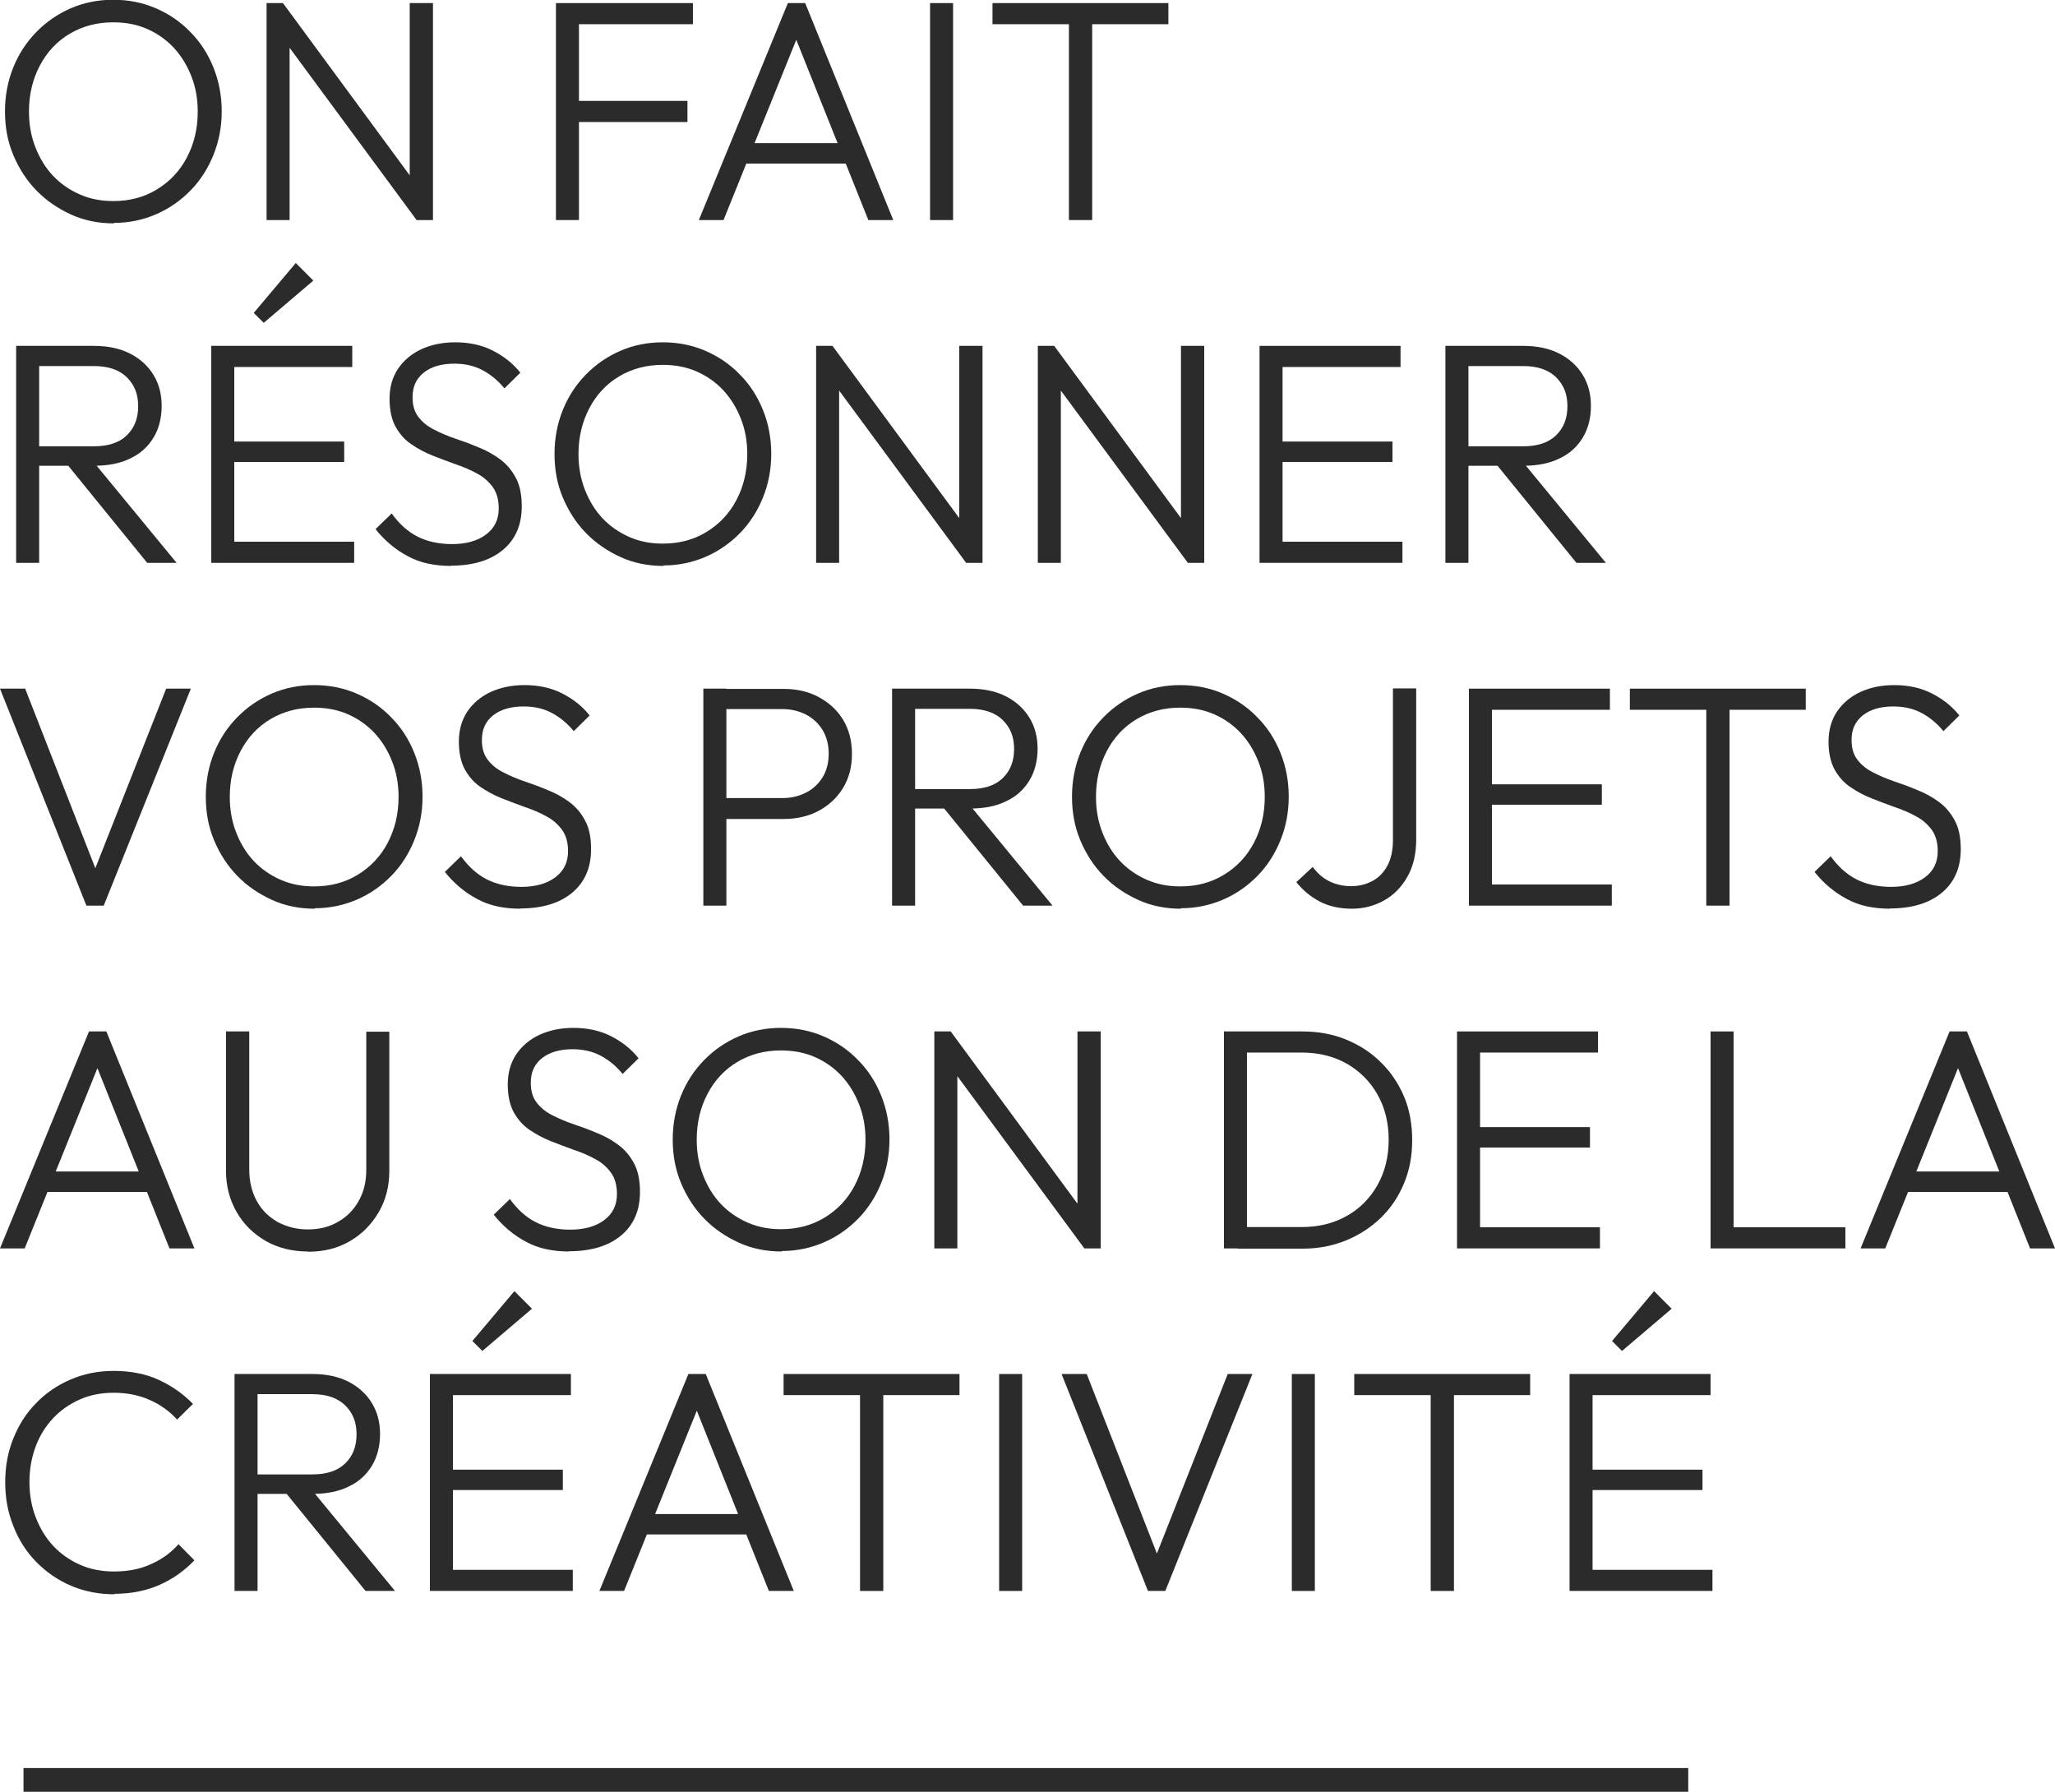 <svg xmlns="http://www.w3.org/2000/svg" id="Calque_1" viewBox="0 0 86.57 75.48"><g><path d="M4.8,9.41c-.65,0-1.25-.12-1.8-.37s-1.04-.58-1.46-1.01c-.42-.43-.74-.93-.98-1.5-.24-.57-.35-1.18-.35-1.84s.12-1.28,.35-1.85c.23-.57,.55-1.06,.97-1.49,.42-.43,.9-.76,1.45-1,.55-.24,1.15-.36,1.79-.36s1.25,.12,1.8,.36c.55,.24,1.04,.57,1.45,1,.42,.42,.74,.92,.97,1.49s.35,1.19,.35,1.85-.12,1.27-.35,1.84-.55,1.07-.96,1.49c-.41,.42-.89,.76-1.44,1s-1.15,.37-1.79,.37Zm-.03-.94c.69,0,1.3-.16,1.84-.49,.54-.33,.96-.77,1.26-1.34s.46-1.21,.46-1.94c0-.54-.09-1.04-.27-1.49-.18-.46-.42-.85-.74-1.2-.32-.34-.69-.6-1.12-.79-.43-.19-.91-.28-1.43-.28-.68,0-1.29,.16-1.83,.48-.54,.32-.96,.77-1.26,1.34s-.46,1.21-.46,1.94c0,.54,.09,1.04,.27,1.5,.18,.46,.42,.86,.74,1.2,.32,.34,.7,.6,1.13,.79s.9,.28,1.41,.28Z" style="fill:#2b2b2b;"></path><path d="M11.23,9.27V.13h.69l.28,1.16v7.98h-.97Zm6.32,0L11.77,1.43l.15-1.3,5.77,7.84-.13,1.3Zm0,0l-.29-1.1V.13h.98V9.27h-.69Z" style="fill:#2b2b2b;"></path><path d="M23.42,9.27V.13h.97V9.27h-.97Zm.64-8.25V.13h5.13v.89h-5.13Zm0,4.12v-.89h4.9v.89h-4.9Z" style="fill:#2b2b2b;"></path><path d="M29.44,9.27L33.19,.13h.73l3.71,9.14h-1.05l-3.23-8.08h.39l-3.26,8.08h-1.04Zm1.71-2.38v-.86h4.78v.86h-4.78Z" style="fill:#2b2b2b;"></path><path d="M39.18,9.27V.13h.97V9.27h-.97Z" style="fill:#2b2b2b;"></path><path d="M41.81,1.02V.13h7.41v.89h-7.41Zm3.22,8.25V.39h.98V9.27h-.98Z" style="fill:#2b2b2b;"></path><path d="M.68,23.71V14.57h.97v9.14H.68Zm.62-4.09v-.82H3.96c.6,0,1.06-.15,1.38-.46,.32-.31,.48-.71,.48-1.23s-.16-.9-.48-1.22c-.32-.31-.78-.47-1.38-.47H1.3v-.85H3.96c.59,0,1.1,.11,1.53,.33,.42,.22,.75,.52,.98,.9s.34,.81,.34,1.3-.11,.95-.34,1.33-.55,.68-.98,.88c-.42,.21-.93,.31-1.53,.31H1.3Zm4.9,4.09l-3.43-4.22,.94-.31,3.73,4.53h-1.25Z" style="fill:#2b2b2b;"></path><path d="M8.9,23.71V14.57h.97v9.14h-.97Zm.64-8.25v-.89h5.3v.89h-5.3Zm0,4v-.86h4.96v.86h-4.96Zm0,4.25v-.89h5.38v.89h-5.38Zm1.57-10.11l-.42-.42,1.77-2.1,.74,.74-2.09,1.78Z" style="fill:#2b2b2b;"></path><path d="M19.01,23.84c-.71,0-1.32-.13-1.83-.41-.51-.27-.97-.65-1.36-1.14l.68-.66c.31,.43,.67,.76,1.08,.97,.41,.21,.9,.32,1.47,.32s1.06-.13,1.42-.4c.36-.27,.54-.63,.54-1.1,0-.36-.08-.66-.25-.9-.17-.23-.39-.43-.66-.57-.27-.15-.57-.28-.9-.39-.33-.12-.65-.24-.98-.37s-.62-.29-.9-.48-.49-.44-.66-.74c-.16-.3-.25-.69-.25-1.16,0-.5,.12-.92,.36-1.28,.24-.35,.57-.63,.98-.82,.42-.19,.89-.29,1.42-.29,.59,0,1.12,.11,1.59,.35s.85,.54,1.16,.93l-.67,.66c-.28-.34-.59-.59-.93-.77s-.73-.27-1.18-.27c-.53,0-.96,.12-1.28,.37-.32,.25-.48,.59-.48,1.04,0,.35,.08,.62,.25,.84s.38,.39,.66,.53c.27,.14,.57,.27,.9,.38s.65,.23,.98,.37c.33,.13,.63,.3,.9,.5s.49,.46,.66,.78c.17,.31,.25,.72,.25,1.2,0,.79-.27,1.4-.8,1.84s-1.26,.66-2.19,.66Z" style="fill:#2b2b2b;"></path><path d="M27.95,23.84c-.65,0-1.25-.12-1.8-.37s-1.04-.58-1.46-1.01c-.42-.43-.74-.93-.98-1.5-.24-.57-.35-1.18-.35-1.84s.12-1.28,.35-1.85c.23-.57,.55-1.06,.97-1.49,.42-.43,.9-.76,1.45-1,.55-.24,1.15-.36,1.79-.36s1.25,.12,1.8,.36c.55,.24,1.04,.57,1.45,1,.42,.42,.74,.92,.97,1.49s.35,1.19,.35,1.85-.12,1.27-.35,1.84-.55,1.07-.96,1.49c-.41,.42-.89,.76-1.44,1s-1.15,.37-1.79,.37Zm-.03-.94c.69,0,1.3-.16,1.84-.49,.54-.33,.96-.77,1.26-1.34s.46-1.21,.46-1.94c0-.54-.09-1.04-.27-1.49-.18-.46-.42-.85-.74-1.2-.32-.34-.69-.6-1.12-.79-.43-.19-.91-.28-1.43-.28-.68,0-1.29,.16-1.83,.48-.54,.32-.96,.77-1.26,1.34s-.46,1.21-.46,1.94c0,.54,.09,1.04,.27,1.5,.18,.46,.42,.86,.74,1.2,.32,.34,.7,.6,1.13,.79s.9,.28,1.41,.28Z" style="fill:#2b2b2b;"></path><path d="M34.38,23.71V14.57h.69l.28,1.16v7.98h-.97Zm6.32,0l-5.78-7.84,.15-1.3,5.77,7.84-.13,1.3Zm0,0l-.29-1.1V14.57h.98v9.14h-.69Z" style="fill:#2b2b2b;"></path><path d="M43.72,23.71V14.57h.69l.28,1.16v7.98h-.97Zm6.32,0l-5.78-7.84,.15-1.3,5.77,7.84-.13,1.3Zm0,0l-.29-1.1V14.57h.98v9.14h-.69Z" style="fill:#2b2b2b;"></path><path d="M53.06,23.71V14.57h.97v9.14h-.97Zm.64-8.25v-.89h5.3v.89h-5.3Zm0,4v-.86h4.96v.86h-4.96Zm0,4.25v-.89h5.38v.89h-5.38Z" style="fill:#2b2b2b;"></path><path d="M60.89,23.71V14.57h.97v9.14h-.97Zm.62-4.09v-.82h2.66c.6,0,1.06-.15,1.38-.46,.32-.31,.48-.71,.48-1.23s-.16-.9-.48-1.22c-.32-.31-.78-.47-1.38-.47h-2.66v-.85h2.66c.59,0,1.1,.11,1.53,.33,.42,.22,.75,.52,.98,.9s.34,.81,.34,1.3-.11,.95-.34,1.33-.55,.68-.98,.88c-.42,.21-.93,.31-1.53,.31h-2.66Zm4.9,4.09l-3.43-4.22,.94-.31,3.73,4.53h-1.25Z" style="fill:#2b2b2b;"></path><path d="M3.64,38.15L0,29.01H1.06l3.15,8.06h-.39l3.18-8.06h1.04l-3.67,9.14h-.73Z" style="fill:#2b2b2b;"></path><path d="M13.26,38.28c-.65,0-1.25-.12-1.8-.37s-1.04-.58-1.46-1.01c-.42-.43-.74-.93-.98-1.5-.24-.57-.35-1.18-.35-1.84s.12-1.28,.35-1.85c.23-.57,.55-1.06,.97-1.49,.42-.43,.9-.76,1.45-1,.55-.24,1.15-.36,1.79-.36s1.25,.12,1.8,.36c.55,.24,1.04,.57,1.45,1,.42,.42,.74,.92,.97,1.49s.35,1.19,.35,1.85-.12,1.27-.35,1.84-.55,1.07-.96,1.49c-.41,.42-.89,.76-1.44,1s-1.15,.37-1.79,.37Zm-.03-.94c.69,0,1.3-.16,1.84-.49,.54-.33,.96-.77,1.26-1.34s.46-1.21,.46-1.94c0-.54-.09-1.04-.27-1.49-.18-.46-.42-.85-.74-1.2-.32-.34-.69-.6-1.12-.79-.43-.19-.91-.28-1.43-.28-.68,0-1.29,.16-1.83,.48-.54,.32-.96,.77-1.26,1.34s-.46,1.21-.46,1.94c0,.54,.09,1.04,.27,1.5,.18,.46,.42,.86,.74,1.2,.32,.34,.7,.6,1.13,.79s.9,.28,1.41,.28Z" style="fill:#2b2b2b;"></path><path d="M21.93,38.28c-.71,0-1.32-.13-1.83-.41-.51-.27-.97-.65-1.36-1.14l.68-.66c.31,.43,.67,.76,1.08,.97,.41,.21,.9,.32,1.47,.32s1.06-.13,1.42-.4c.36-.27,.54-.63,.54-1.1,0-.36-.08-.66-.25-.9-.17-.23-.39-.43-.66-.57-.27-.15-.57-.28-.9-.39-.33-.12-.65-.24-.98-.37s-.62-.29-.9-.48-.49-.44-.66-.74c-.16-.3-.25-.69-.25-1.16,0-.5,.12-.92,.36-1.28,.24-.35,.57-.63,.98-.82,.42-.19,.89-.29,1.42-.29,.59,0,1.12,.11,1.59,.35s.85,.54,1.16,.93l-.67,.66c-.28-.34-.59-.59-.93-.77s-.73-.27-1.18-.27c-.53,0-.96,.12-1.28,.37-.32,.25-.48,.59-.48,1.04,0,.35,.08,.62,.25,.84s.38,.39,.66,.53c.27,.14,.57,.27,.9,.38s.65,.23,.98,.37c.33,.13,.63,.3,.9,.5s.49,.46,.66,.78c.17,.31,.25,.72,.25,1.2,0,.79-.27,1.4-.8,1.84s-1.26,.66-2.19,.66Z" style="fill:#2b2b2b;"></path><path d="M29.63,38.15v-9.14h.97v9.14h-.97Zm.62-3.67v-.86h2.7c.37,0,.71-.08,1-.23,.3-.15,.53-.37,.7-.64,.17-.28,.26-.61,.26-1s-.09-.72-.26-1c-.17-.28-.41-.5-.7-.65-.3-.15-.63-.23-1-.23h-2.7v-.85h2.76c.55,0,1.04,.11,1.47,.34,.43,.23,.78,.54,1.03,.95,.25,.41,.38,.89,.38,1.45s-.13,1.03-.38,1.44c-.25,.41-.6,.73-1.03,.96-.43,.23-.93,.34-1.47,.34h-2.76Z" style="fill:#2b2b2b;"></path><path d="M37.58,38.15v-9.14h.97v9.14h-.97Zm.62-4.09v-.82h2.66c.6,0,1.06-.15,1.38-.46,.32-.31,.48-.71,.48-1.23s-.16-.9-.48-1.22c-.32-.31-.78-.47-1.38-.47h-2.66v-.85h2.66c.59,0,1.1,.11,1.53,.33,.42,.22,.75,.52,.98,.9s.34,.81,.34,1.3-.11,.95-.34,1.33-.55,.68-.98,.88c-.42,.21-.93,.31-1.53,.31h-2.66Zm4.9,4.09l-3.43-4.22,.94-.31,3.73,4.53h-1.25Z" style="fill:#2b2b2b;"></path><path d="M49.75,38.28c-.65,0-1.25-.12-1.8-.37s-1.04-.58-1.46-1.01c-.42-.43-.74-.93-.98-1.5-.24-.57-.35-1.18-.35-1.84s.12-1.28,.35-1.85c.23-.57,.55-1.06,.97-1.49,.42-.43,.9-.76,1.45-1,.55-.24,1.15-.36,1.79-.36s1.25,.12,1.8,.36c.55,.24,1.04,.57,1.45,1,.42,.42,.74,.92,.97,1.49s.35,1.19,.35,1.85-.12,1.27-.35,1.84-.55,1.07-.96,1.49c-.41,.42-.89,.76-1.44,1s-1.15,.37-1.79,.37Zm-.03-.94c.69,0,1.3-.16,1.84-.49,.54-.33,.96-.77,1.26-1.34s.46-1.21,.46-1.94c0-.54-.09-1.04-.27-1.49-.18-.46-.42-.85-.74-1.2-.32-.34-.69-.6-1.12-.79-.43-.19-.91-.28-1.43-.28-.68,0-1.29,.16-1.83,.48-.54,.32-.96,.77-1.26,1.34s-.46,1.21-.46,1.94c0,.54,.09,1.04,.27,1.5,.18,.46,.42,.86,.74,1.2,.32,.34,.7,.6,1.13,.79s.9,.28,1.41,.28Z" style="fill:#2b2b2b;"></path><path d="M56.95,38.28c-.51,0-.96-.1-1.35-.3-.38-.2-.71-.47-.99-.82l.69-.64c.2,.27,.43,.47,.69,.6s.58,.21,.93,.21c.32,0,.61-.07,.88-.21s.48-.35,.64-.64,.24-.66,.24-1.1v-6.38h.98v6.36c0,.61-.12,1.13-.37,1.57-.24,.43-.57,.77-.98,1-.41,.23-.87,.35-1.36,.35Z" style="fill:#2b2b2b;"></path><path d="M61.88,38.15v-9.14h.97v9.14h-.97Zm.64-8.25v-.89h5.3v.89h-5.3Zm0,4v-.86h4.96v.86h-4.96Zm0,4.25v-.89h5.38v.89h-5.38Z" style="fill:#2b2b2b;"></path><path d="M68.66,29.9v-.89h7.41v.89h-7.41Zm3.22,8.25v-8.89h.98v8.89h-.98Z" style="fill:#2b2b2b;"></path><path d="M79.63,38.28c-.71,0-1.32-.13-1.83-.41-.51-.27-.97-.65-1.36-1.14l.68-.66c.31,.43,.67,.76,1.08,.97,.41,.21,.9,.32,1.47,.32s1.06-.13,1.42-.4c.36-.27,.54-.63,.54-1.1,0-.36-.08-.66-.25-.9-.17-.23-.39-.43-.66-.57-.27-.15-.57-.28-.9-.39-.33-.12-.65-.24-.98-.37s-.62-.29-.9-.48-.49-.44-.66-.74c-.16-.3-.25-.69-.25-1.16,0-.5,.12-.92,.36-1.28,.24-.35,.57-.63,.98-.82,.42-.19,.89-.29,1.42-.29,.59,0,1.12,.11,1.59,.35s.85,.54,1.16,.93l-.67,.66c-.28-.34-.59-.59-.93-.77s-.73-.27-1.18-.27c-.53,0-.96,.12-1.28,.37-.32,.25-.48,.59-.48,1.04,0,.35,.08,.62,.25,.84s.38,.39,.66,.53c.27,.14,.57,.27,.9,.38s.65,.23,.98,.37c.33,.13,.63,.3,.9,.5s.49,.46,.66,.78c.17,.31,.25,.72,.25,1.2,0,.79-.27,1.4-.8,1.84s-1.26,.66-2.19,.66Z" style="fill:#2b2b2b;"></path><path d="M0,52.59l3.75-9.14h.73l3.71,9.14h-1.05l-3.23-8.08h.39l-3.26,8.08H0Zm1.71-2.38v-.86H6.5v.86H1.71Z" style="fill:#2b2b2b;"></path><path d="M12.97,52.72c-.66,0-1.26-.15-1.77-.44-.52-.3-.93-.7-1.23-1.22-.3-.52-.45-1.1-.45-1.75v-5.86h.98v5.81c0,.51,.11,.96,.32,1.34s.51,.67,.88,.88c.38,.2,.8,.31,1.27,.31s.89-.1,1.25-.31c.37-.2,.66-.49,.88-.87,.22-.38,.33-.82,.33-1.33v-5.82h.97v5.87c0,.65-.15,1.23-.45,1.74s-.7,.92-1.22,1.22c-.52,.3-1.1,.44-1.76,.44Z" style="fill:#2b2b2b;"></path><path d="M23.99,52.72c-.71,0-1.32-.13-1.83-.41-.51-.27-.97-.65-1.36-1.14l.68-.66c.31,.43,.67,.76,1.08,.97,.41,.21,.9,.32,1.47,.32s1.06-.13,1.42-.4c.36-.27,.54-.63,.54-1.1,0-.36-.08-.66-.25-.9-.17-.23-.39-.43-.66-.57-.27-.15-.57-.28-.9-.39-.33-.12-.65-.24-.98-.37s-.62-.29-.9-.48-.49-.44-.66-.74c-.16-.3-.25-.69-.25-1.16,0-.5,.12-.92,.36-1.28,.24-.35,.57-.63,.98-.82,.42-.19,.89-.29,1.42-.29,.59,0,1.12,.11,1.59,.35s.85,.54,1.16,.93l-.67,.66c-.28-.34-.59-.59-.93-.77s-.73-.27-1.18-.27c-.53,0-.96,.12-1.28,.37-.32,.25-.48,.59-.48,1.04,0,.35,.08,.62,.25,.84s.38,.39,.66,.53c.27,.14,.57,.27,.9,.38s.65,.23,.98,.37c.33,.13,.63,.3,.9,.5s.49,.46,.66,.78c.17,.31,.25,.72,.25,1.2,0,.79-.27,1.4-.8,1.84s-1.26,.66-2.19,.66Z" style="fill:#2b2b2b;"></path><path d="M32.93,52.72c-.65,0-1.25-.12-1.8-.37s-1.04-.58-1.46-1.01c-.42-.43-.74-.93-.98-1.5-.24-.57-.35-1.18-.35-1.84s.12-1.28,.35-1.85c.23-.57,.55-1.06,.97-1.49,.42-.43,.9-.76,1.45-1,.55-.24,1.15-.36,1.79-.36s1.25,.12,1.8,.36c.55,.24,1.04,.57,1.45,1,.42,.42,.74,.92,.97,1.49s.35,1.19,.35,1.85-.12,1.27-.35,1.84-.55,1.07-.96,1.49c-.41,.42-.89,.76-1.44,1s-1.15,.37-1.79,.37Zm-.03-.94c.69,0,1.3-.16,1.84-.49,.54-.33,.96-.77,1.26-1.34s.46-1.21,.46-1.94c0-.54-.09-1.04-.27-1.49-.18-.46-.42-.85-.74-1.2-.32-.34-.69-.6-1.12-.79-.43-.19-.91-.28-1.43-.28-.68,0-1.29,.16-1.83,.48-.54,.32-.96,.77-1.26,1.34s-.46,1.21-.46,1.94c0,.54,.09,1.04,.27,1.5,.18,.46,.42,.86,.74,1.2,.32,.34,.7,.6,1.13,.79s.9,.28,1.41,.28Z" style="fill:#2b2b2b;"></path><path d="M39.36,52.59v-9.14h.69l.28,1.16v7.98h-.97Zm6.32,0l-5.78-7.84,.15-1.3,5.77,7.84-.13,1.3Zm0,0l-.29-1.1v-8.04h.98v9.14h-.69Z" style="fill:#2b2b2b;"></path><path d="M51.56,52.59v-9.14h.97v9.14h-.97Zm.6,0v-.9h2.68c.72,0,1.35-.16,1.9-.47,.55-.31,.98-.75,1.29-1.3,.31-.55,.47-1.19,.47-1.91s-.16-1.35-.47-1.9c-.31-.55-.74-.98-1.29-1.3-.55-.31-1.18-.47-1.9-.47h-2.66v-.89h2.68c.66,0,1.28,.11,1.84,.34,.56,.23,1.05,.54,1.47,.96,.42,.41,.75,.9,.98,1.45,.23,.55,.34,1.16,.34,1.83s-.11,1.25-.34,1.81c-.23,.56-.55,1.04-.97,1.45-.42,.41-.91,.73-1.47,.96-.56,.23-1.17,.35-1.83,.35h-2.74Z" style="fill:#2b2b2b;"></path><path d="M61.38,52.59v-9.14h.97v9.14h-.97Zm.64-8.25v-.89h5.3v.89h-5.3Zm0,4v-.86h4.96v.86h-4.96Zm0,4.25v-.89h5.38v.89h-5.38Z" style="fill:#2b2b2b;"></path><path d="M72.06,52.59v-9.14h.97v9.14h-.97Zm.64,0v-.89h5.04v.89h-5.04Z" style="fill:#2b2b2b;"></path><path d="M78.38,52.59l3.75-9.14h.73l3.71,9.14h-1.05l-3.23-8.08h.39l-3.26,8.08h-1.04Zm1.71-2.38v-.86h4.78v.86h-4.78Z" style="fill:#2b2b2b;"></path><path d="M4.82,67.16c-.66,0-1.26-.12-1.83-.36-.56-.24-1.05-.58-1.47-1.01-.42-.43-.74-.94-.96-1.51-.23-.57-.34-1.18-.34-1.84s.11-1.27,.34-1.84c.23-.57,.54-1.07,.96-1.49,.41-.43,.9-.76,1.46-1,.56-.24,1.16-.36,1.81-.36,.7,0,1.33,.12,1.88,.37,.55,.25,1.04,.59,1.46,1.02l-.67,.66c-.32-.35-.7-.63-1.16-.83-.45-.2-.96-.3-1.51-.3-.51,0-.99,.09-1.42,.28-.43,.19-.81,.45-1.13,.79-.32,.34-.57,.74-.74,1.2-.17,.46-.26,.95-.26,1.49s.09,1.04,.27,1.5c.18,.46,.42,.86,.74,1.2,.32,.34,.7,.6,1.13,.79,.43,.19,.91,.28,1.42,.28,.58,0,1.11-.1,1.56-.31,.46-.2,.84-.48,1.16-.84l.67,.68c-.41,.43-.9,.78-1.46,1.03s-1.2,.38-1.9,.38Z" style="fill:#2b2b2b;"></path><path d="M9.88,67.02v-9.14h.97v9.14h-.97Zm.62-4.09v-.82h2.66c.6,0,1.06-.15,1.38-.46,.32-.31,.48-.71,.48-1.23s-.16-.9-.48-1.22c-.32-.31-.78-.47-1.38-.47h-2.66v-.85h2.66c.59,0,1.1,.11,1.53,.33,.42,.22,.75,.52,.98,.9s.34,.81,.34,1.3-.11,.95-.34,1.33-.55,.68-.98,.88c-.42,.21-.93,.31-1.53,.31h-2.66Zm4.9,4.09l-3.43-4.22,.94-.31,3.73,4.53h-1.25Z" style="fill:#2b2b2b;"></path><path d="M18.11,67.02v-9.14h.97v9.14h-.97Zm.64-8.25v-.89h5.3v.89h-5.3Zm0,4v-.86h4.96v.86h-4.96Zm0,4.25v-.89h5.38v.89h-5.38Zm1.57-10.11l-.42-.42,1.77-2.1,.74,.74-2.09,1.78Z" style="fill:#2b2b2b;"></path><path d="M25.25,67.02l3.75-9.14h.73l3.71,9.14h-1.05l-3.23-8.08h.39l-3.26,8.08h-1.04Zm1.71-2.38v-.86h4.78v.86h-4.78Z" style="fill:#2b2b2b;"></path><path d="M33.01,58.77v-.89h7.41v.89h-7.41Zm3.22,8.25v-8.89h.98v8.89h-.98Z" style="fill:#2b2b2b;"></path><path d="M42.09,67.02v-9.14h.97v9.14h-.97Z" style="fill:#2b2b2b;"></path><path d="M48.36,67.02l-3.64-9.14h1.06l3.15,8.06h-.39l3.18-8.06h1.04l-3.67,9.14h-.73Z" style="fill:#2b2b2b;"></path><path d="M54.42,67.02v-9.14h.97v9.14h-.97Z" style="fill:#2b2b2b;"></path><path d="M57.05,58.77v-.89h7.41v.89h-7.41Zm3.22,8.25v-8.89h.98v8.89h-.98Z" style="fill:#2b2b2b;"></path><path d="M66.12,67.02v-9.14h.97v9.14h-.97Zm.64-8.25v-.89h5.3v.89h-5.3Zm0,4v-.86h4.96v.86h-4.96Zm0,4.25v-.89h5.38v.89h-5.38Zm1.57-10.11l-.42-.42,1.77-2.1,.74,.74-2.09,1.78Z" style="fill:#2b2b2b;"></path></g><line x1=".99" y1="74.98" x2="71.12" y2="74.98" style="fill:none; stroke:#2b2b2b; stroke-miterlimit:10;"></line></svg>